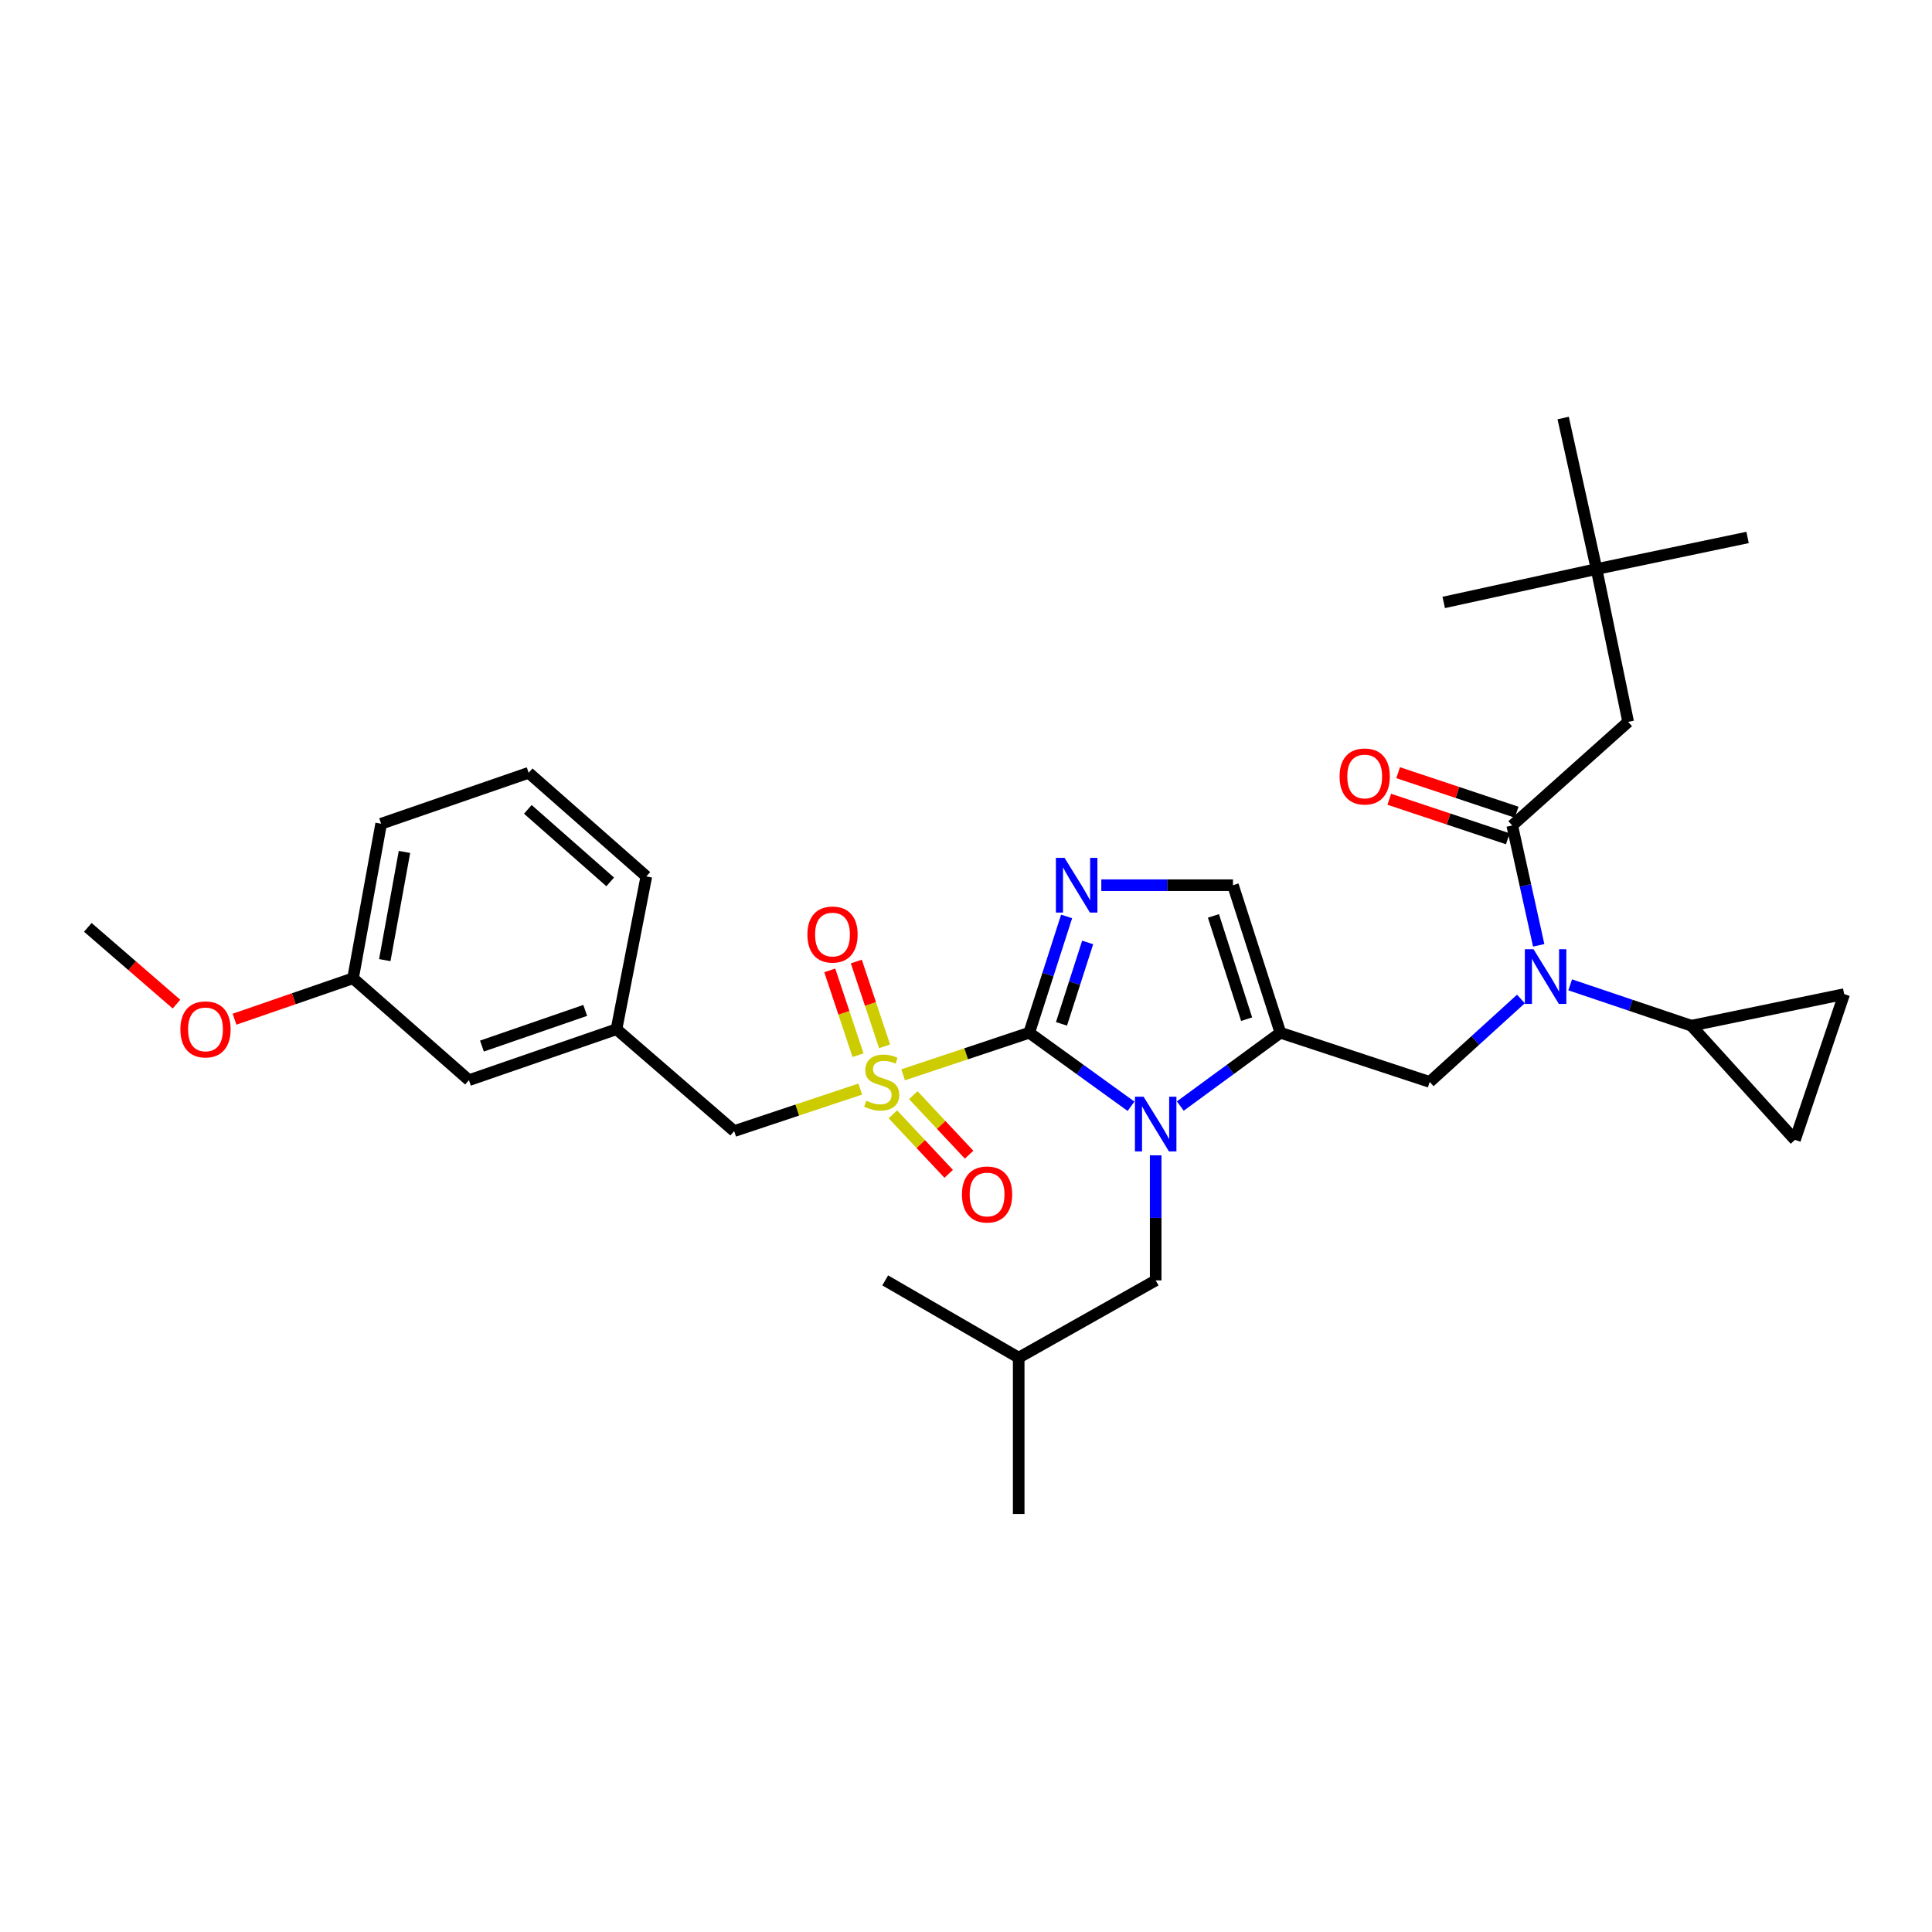 <?xml version='1.0' encoding='iso-8859-1'?>
<svg version='1.1' baseProfile='full'
              xmlns='http://www.w3.org/2000/svg'
                      xmlns:rdkit='http://www.rdkit.org/xml'
                      xmlns:xlink='http://www.w3.org/1999/xlink'
                  xml:space='preserve'
width='1000px' height='1000px' viewBox='0 0 1000 1000'>
<!-- END OF HEADER -->
<rect style='opacity:1.0;fill:#FFFFFF;stroke:none' width='1000' height='1000' x='0' y='0'> </rect>
<path class='bond-0' d='M 787.228,517.066 L 763.615,538.534' style='fill:none;fill-rule:evenodd;stroke:#0000FF;stroke-width:6px;stroke-linecap:butt;stroke-linejoin:miter;stroke-opacity:1' />
<path class='bond-0' d='M 763.615,538.534 L 740.001,560.002' style='fill:none;fill-rule:evenodd;stroke:#000000;stroke-width:6px;stroke-linecap:butt;stroke-linejoin:miter;stroke-opacity:1' />
<path class='bond-1' d='M 796.426,489.297 L 789.576,458.283' style='fill:none;fill-rule:evenodd;stroke:#0000FF;stroke-width:6px;stroke-linecap:butt;stroke-linejoin:miter;stroke-opacity:1' />
<path class='bond-1' d='M 789.576,458.283 L 782.726,427.27' style='fill:none;fill-rule:evenodd;stroke:#000000;stroke-width:6px;stroke-linecap:butt;stroke-linejoin:miter;stroke-opacity:1' />
<path class='bond-2' d='M 812.726,509.752 L 844.09,520.329' style='fill:none;fill-rule:evenodd;stroke:#0000FF;stroke-width:6px;stroke-linecap:butt;stroke-linejoin:miter;stroke-opacity:1' />
<path class='bond-2' d='M 844.09,520.329 L 875.455,530.907' style='fill:none;fill-rule:evenodd;stroke:#000000;stroke-width:6px;stroke-linecap:butt;stroke-linejoin:miter;stroke-opacity:1' />
<path class='bond-3' d='M 826.361,294.545 L 842.729,373.635' style='fill:none;fill-rule:evenodd;stroke:#000000;stroke-width:6px;stroke-linecap:butt;stroke-linejoin:miter;stroke-opacity:1' />
<path class='bond-4' d='M 826.361,294.545 L 809.093,216.364' style='fill:none;fill-rule:evenodd;stroke:#000000;stroke-width:6px;stroke-linecap:butt;stroke-linejoin:miter;stroke-opacity:1' />
<path class='bond-5' d='M 826.361,294.545 L 904.542,278.186' style='fill:none;fill-rule:evenodd;stroke:#000000;stroke-width:6px;stroke-linecap:butt;stroke-linejoin:miter;stroke-opacity:1' />
<path class='bond-6' d='M 826.361,294.545 L 747.271,311.822' style='fill:none;fill-rule:evenodd;stroke:#000000;stroke-width:6px;stroke-linecap:butt;stroke-linejoin:miter;stroke-opacity:1' />
<path class='bond-7' d='M 785.017,420.396 L 754.343,410.173' style='fill:none;fill-rule:evenodd;stroke:#000000;stroke-width:6px;stroke-linecap:butt;stroke-linejoin:miter;stroke-opacity:1' />
<path class='bond-7' d='M 754.343,410.173 L 723.668,399.95' style='fill:none;fill-rule:evenodd;stroke:#FF0000;stroke-width:6px;stroke-linecap:butt;stroke-linejoin:miter;stroke-opacity:1' />
<path class='bond-7' d='M 780.435,434.144 L 749.761,423.921' style='fill:none;fill-rule:evenodd;stroke:#000000;stroke-width:6px;stroke-linecap:butt;stroke-linejoin:miter;stroke-opacity:1' />
<path class='bond-7' d='M 749.761,423.921 L 719.086,413.698' style='fill:none;fill-rule:evenodd;stroke:#FF0000;stroke-width:6px;stroke-linecap:butt;stroke-linejoin:miter;stroke-opacity:1' />
<path class='bond-8' d='M 782.726,427.27 L 842.729,373.635' style='fill:none;fill-rule:evenodd;stroke:#000000;stroke-width:6px;stroke-linecap:butt;stroke-linejoin:miter;stroke-opacity:1' />
<path class='bond-9' d='M 875.455,530.907 L 954.545,514.548' style='fill:none;fill-rule:evenodd;stroke:#000000;stroke-width:6px;stroke-linecap:butt;stroke-linejoin:miter;stroke-opacity:1' />
<path class='bond-10' d='M 875.455,530.907 L 929.089,589.999' style='fill:none;fill-rule:evenodd;stroke:#000000;stroke-width:6px;stroke-linecap:butt;stroke-linejoin:miter;stroke-opacity:1' />
<path class='bond-11' d='M 954.545,514.548 L 929.089,589.999' style='fill:none;fill-rule:evenodd;stroke:#000000;stroke-width:6px;stroke-linecap:butt;stroke-linejoin:miter;stroke-opacity:1' />
<path class='bond-12' d='M 467.457,556.304 L 500.092,545.425' style='fill:none;fill-rule:evenodd;stroke:#CCCC00;stroke-width:6px;stroke-linecap:butt;stroke-linejoin:miter;stroke-opacity:1' />
<path class='bond-12' d='M 500.092,545.425 L 532.726,534.546' style='fill:none;fill-rule:evenodd;stroke:#000000;stroke-width:6px;stroke-linecap:butt;stroke-linejoin:miter;stroke-opacity:1' />
<path class='bond-13' d='M 445.273,563.699 L 412.638,574.575' style='fill:none;fill-rule:evenodd;stroke:#CCCC00;stroke-width:6px;stroke-linecap:butt;stroke-linejoin:miter;stroke-opacity:1' />
<path class='bond-13' d='M 412.638,574.575 L 380.004,585.451' style='fill:none;fill-rule:evenodd;stroke:#000000;stroke-width:6px;stroke-linecap:butt;stroke-linejoin:miter;stroke-opacity:1' />
<path class='bond-14' d='M 457.861,541.578 L 450.546,519.634' style='fill:none;fill-rule:evenodd;stroke:#CCCC00;stroke-width:6px;stroke-linecap:butt;stroke-linejoin:miter;stroke-opacity:1' />
<path class='bond-14' d='M 450.546,519.634 L 443.231,497.689' style='fill:none;fill-rule:evenodd;stroke:#FF0000;stroke-width:6px;stroke-linecap:butt;stroke-linejoin:miter;stroke-opacity:1' />
<path class='bond-14' d='M 444.114,546.161 L 436.799,524.216' style='fill:none;fill-rule:evenodd;stroke:#CCCC00;stroke-width:6px;stroke-linecap:butt;stroke-linejoin:miter;stroke-opacity:1' />
<path class='bond-14' d='M 436.799,524.216 L 429.484,502.271' style='fill:none;fill-rule:evenodd;stroke:#FF0000;stroke-width:6px;stroke-linecap:butt;stroke-linejoin:miter;stroke-opacity:1' />
<path class='bond-15' d='M 462.153,576.77 L 476.593,592.174' style='fill:none;fill-rule:evenodd;stroke:#CCCC00;stroke-width:6px;stroke-linecap:butt;stroke-linejoin:miter;stroke-opacity:1' />
<path class='bond-15' d='M 476.593,592.174 L 491.034,607.578' style='fill:none;fill-rule:evenodd;stroke:#FF0000;stroke-width:6px;stroke-linecap:butt;stroke-linejoin:miter;stroke-opacity:1' />
<path class='bond-15' d='M 472.725,566.859 L 487.165,582.263' style='fill:none;fill-rule:evenodd;stroke:#CCCC00;stroke-width:6px;stroke-linecap:butt;stroke-linejoin:miter;stroke-opacity:1' />
<path class='bond-15' d='M 487.165,582.263 L 501.606,597.667' style='fill:none;fill-rule:evenodd;stroke:#FF0000;stroke-width:6px;stroke-linecap:butt;stroke-linejoin:miter;stroke-opacity:1' />
<path class='bond-16' d='M 380.004,585.451 L 319.092,532.726' style='fill:none;fill-rule:evenodd;stroke:#000000;stroke-width:6px;stroke-linecap:butt;stroke-linejoin:miter;stroke-opacity:1' />
<path class='bond-17' d='M 182.728,506.36 L 197.276,426.368' style='fill:none;fill-rule:evenodd;stroke:#000000;stroke-width:6px;stroke-linecap:butt;stroke-linejoin:miter;stroke-opacity:1' />
<path class='bond-17' d='M 199.168,496.954 L 209.351,440.96' style='fill:none;fill-rule:evenodd;stroke:#000000;stroke-width:6px;stroke-linecap:butt;stroke-linejoin:miter;stroke-opacity:1' />
<path class='bond-18' d='M 182.728,506.36 L 242.73,559.093' style='fill:none;fill-rule:evenodd;stroke:#000000;stroke-width:6px;stroke-linecap:butt;stroke-linejoin:miter;stroke-opacity:1' />
<path class='bond-19' d='M 182.728,506.36 L 152.057,516.95' style='fill:none;fill-rule:evenodd;stroke:#000000;stroke-width:6px;stroke-linecap:butt;stroke-linejoin:miter;stroke-opacity:1' />
<path class='bond-19' d='M 152.057,516.95 L 121.386,527.54' style='fill:none;fill-rule:evenodd;stroke:#FF0000;stroke-width:6px;stroke-linecap:butt;stroke-linejoin:miter;stroke-opacity:1' />
<path class='bond-20' d='M 197.276,426.368 L 273.637,400.002' style='fill:none;fill-rule:evenodd;stroke:#000000;stroke-width:6px;stroke-linecap:butt;stroke-linejoin:miter;stroke-opacity:1' />
<path class='bond-21' d='M 610.919,572.489 L 636.825,553.518' style='fill:none;fill-rule:evenodd;stroke:#0000FF;stroke-width:6px;stroke-linecap:butt;stroke-linejoin:miter;stroke-opacity:1' />
<path class='bond-21' d='M 636.825,553.518 L 662.73,534.546' style='fill:none;fill-rule:evenodd;stroke:#000000;stroke-width:6px;stroke-linecap:butt;stroke-linejoin:miter;stroke-opacity:1' />
<path class='bond-22' d='M 585.42,572.605 L 559.073,553.575' style='fill:none;fill-rule:evenodd;stroke:#0000FF;stroke-width:6px;stroke-linecap:butt;stroke-linejoin:miter;stroke-opacity:1' />
<path class='bond-22' d='M 559.073,553.575 L 532.726,534.546' style='fill:none;fill-rule:evenodd;stroke:#000000;stroke-width:6px;stroke-linecap:butt;stroke-linejoin:miter;stroke-opacity:1' />
<path class='bond-23' d='M 598.179,598.003 L 598.179,630.366' style='fill:none;fill-rule:evenodd;stroke:#0000FF;stroke-width:6px;stroke-linecap:butt;stroke-linejoin:miter;stroke-opacity:1' />
<path class='bond-23' d='M 598.179,630.366 L 598.179,662.73' style='fill:none;fill-rule:evenodd;stroke:#000000;stroke-width:6px;stroke-linecap:butt;stroke-linejoin:miter;stroke-opacity:1' />
<path class='bond-24' d='M 662.73,534.546 L 638.183,458.184' style='fill:none;fill-rule:evenodd;stroke:#000000;stroke-width:6px;stroke-linecap:butt;stroke-linejoin:miter;stroke-opacity:1' />
<path class='bond-24' d='M 645.252,527.526 L 628.069,474.073' style='fill:none;fill-rule:evenodd;stroke:#000000;stroke-width:6px;stroke-linecap:butt;stroke-linejoin:miter;stroke-opacity:1' />
<path class='bond-25' d='M 662.73,534.546 L 740.001,560.002' style='fill:none;fill-rule:evenodd;stroke:#000000;stroke-width:6px;stroke-linecap:butt;stroke-linejoin:miter;stroke-opacity:1' />
<path class='bond-26' d='M 638.183,458.184 L 604.109,458.184' style='fill:none;fill-rule:evenodd;stroke:#000000;stroke-width:6px;stroke-linecap:butt;stroke-linejoin:miter;stroke-opacity:1' />
<path class='bond-26' d='M 604.109,458.184 L 570.036,458.184' style='fill:none;fill-rule:evenodd;stroke:#0000FF;stroke-width:6px;stroke-linecap:butt;stroke-linejoin:miter;stroke-opacity:1' />
<path class='bond-27' d='M 552.077,474.35 L 542.401,504.448' style='fill:none;fill-rule:evenodd;stroke:#0000FF;stroke-width:6px;stroke-linecap:butt;stroke-linejoin:miter;stroke-opacity:1' />
<path class='bond-27' d='M 542.401,504.448 L 532.726,534.546' style='fill:none;fill-rule:evenodd;stroke:#000000;stroke-width:6px;stroke-linecap:butt;stroke-linejoin:miter;stroke-opacity:1' />
<path class='bond-27' d='M 562.97,487.814 L 556.198,508.883' style='fill:none;fill-rule:evenodd;stroke:#0000FF;stroke-width:6px;stroke-linecap:butt;stroke-linejoin:miter;stroke-opacity:1' />
<path class='bond-27' d='M 556.198,508.883 L 549.425,529.951' style='fill:none;fill-rule:evenodd;stroke:#000000;stroke-width:6px;stroke-linecap:butt;stroke-linejoin:miter;stroke-opacity:1' />
<path class='bond-28' d='M 598.179,662.73 L 527.276,702.726' style='fill:none;fill-rule:evenodd;stroke:#000000;stroke-width:6px;stroke-linecap:butt;stroke-linejoin:miter;stroke-opacity:1' />
<path class='bond-29' d='M 527.276,702.726 L 458.184,662.73' style='fill:none;fill-rule:evenodd;stroke:#000000;stroke-width:6px;stroke-linecap:butt;stroke-linejoin:miter;stroke-opacity:1' />
<path class='bond-30' d='M 527.276,702.726 L 527.276,783.636' style='fill:none;fill-rule:evenodd;stroke:#000000;stroke-width:6px;stroke-linecap:butt;stroke-linejoin:miter;stroke-opacity:1' />
<path class='bond-31' d='M 273.637,400.002 L 334.549,453.636' style='fill:none;fill-rule:evenodd;stroke:#000000;stroke-width:6px;stroke-linecap:butt;stroke-linejoin:miter;stroke-opacity:1' />
<path class='bond-31' d='M 273.197,418.923 L 315.836,456.467' style='fill:none;fill-rule:evenodd;stroke:#000000;stroke-width:6px;stroke-linecap:butt;stroke-linejoin:miter;stroke-opacity:1' />
<path class='bond-32' d='M 334.549,453.636 L 319.092,532.726' style='fill:none;fill-rule:evenodd;stroke:#000000;stroke-width:6px;stroke-linecap:butt;stroke-linejoin:miter;stroke-opacity:1' />
<path class='bond-33' d='M 319.092,532.726 L 242.73,559.093' style='fill:none;fill-rule:evenodd;stroke:#000000;stroke-width:6px;stroke-linecap:butt;stroke-linejoin:miter;stroke-opacity:1' />
<path class='bond-33' d='M 302.908,522.983 L 249.455,541.44' style='fill:none;fill-rule:evenodd;stroke:#000000;stroke-width:6px;stroke-linecap:butt;stroke-linejoin:miter;stroke-opacity:1' />
<path class='bond-34' d='M 91.353,519.73 L 68.403,499.866' style='fill:none;fill-rule:evenodd;stroke:#FF0000;stroke-width:6px;stroke-linecap:butt;stroke-linejoin:miter;stroke-opacity:1' />
<path class='bond-34' d='M 68.403,499.866 L 45.455,480.002' style='fill:none;fill-rule:evenodd;stroke:#000000;stroke-width:6px;stroke-linecap:butt;stroke-linejoin:miter;stroke-opacity:1' />
<path  class='atom-0' d='M 793.735 491.298
L 803.015 506.298
Q 803.935 507.778, 805.415 510.458
Q 806.895 513.138, 806.975 513.298
L 806.975 491.298
L 810.735 491.298
L 810.735 519.618
L 806.855 519.618
L 796.895 503.218
Q 795.735 501.298, 794.495 499.098
Q 793.295 496.898, 792.935 496.218
L 792.935 519.618
L 789.255 519.618
L 789.255 491.298
L 793.735 491.298
' fill='#0000FF'/>
<path  class='atom-3' d='M 693.365 401.901
Q 693.365 395.101, 696.725 391.301
Q 700.085 387.501, 706.365 387.501
Q 712.645 387.501, 716.005 391.301
Q 719.365 395.101, 719.365 401.901
Q 719.365 408.781, 715.965 412.701
Q 712.565 416.581, 706.365 416.581
Q 700.125 416.581, 696.725 412.701
Q 693.365 408.821, 693.365 401.901
M 706.365 413.381
Q 710.685 413.381, 713.005 410.501
Q 715.365 407.581, 715.365 401.901
Q 715.365 396.341, 713.005 393.541
Q 710.685 390.701, 706.365 390.701
Q 702.045 390.701, 699.685 393.501
Q 697.365 396.301, 697.365 401.901
Q 697.365 407.621, 699.685 410.501
Q 702.045 413.381, 706.365 413.381
' fill='#FF0000'/>
<path  class='atom-8' d='M 448.365 569.722
Q 448.685 569.842, 450.005 570.402
Q 451.325 570.962, 452.765 571.322
Q 454.245 571.642, 455.685 571.642
Q 458.365 571.642, 459.925 570.362
Q 461.485 569.042, 461.485 566.762
Q 461.485 565.202, 460.685 564.242
Q 459.925 563.282, 458.725 562.762
Q 457.525 562.242, 455.525 561.642
Q 453.005 560.882, 451.485 560.162
Q 450.005 559.442, 448.925 557.922
Q 447.885 556.402, 447.885 553.842
Q 447.885 550.282, 450.285 548.082
Q 452.725 545.882, 457.525 545.882
Q 460.805 545.882, 464.525 547.442
L 463.605 550.522
Q 460.205 549.122, 457.645 549.122
Q 454.885 549.122, 453.365 550.282
Q 451.845 551.402, 451.885 553.362
Q 451.885 554.882, 452.645 555.802
Q 453.445 556.722, 454.565 557.242
Q 455.725 557.762, 457.645 558.362
Q 460.205 559.162, 461.725 559.962
Q 463.245 560.762, 464.325 562.402
Q 465.445 564.002, 465.445 566.762
Q 465.445 570.682, 462.805 572.802
Q 460.205 574.882, 455.845 574.882
Q 453.325 574.882, 451.405 574.322
Q 449.525 573.802, 447.285 572.882
L 448.365 569.722
' fill='#CCCC00'/>
<path  class='atom-10' d='M 417.908 483.713
Q 417.908 476.913, 421.268 473.113
Q 424.628 469.313, 430.908 469.313
Q 437.188 469.313, 440.548 473.113
Q 443.908 476.913, 443.908 483.713
Q 443.908 490.593, 440.508 494.513
Q 437.108 498.393, 430.908 498.393
Q 424.668 498.393, 421.268 494.513
Q 417.908 490.633, 417.908 483.713
M 430.908 495.193
Q 435.228 495.193, 437.548 492.313
Q 439.908 489.393, 439.908 483.713
Q 439.908 478.153, 437.548 475.353
Q 435.228 472.513, 430.908 472.513
Q 426.588 472.513, 424.228 475.313
Q 421.908 478.113, 421.908 483.713
Q 421.908 489.433, 424.228 492.313
Q 426.588 495.193, 430.908 495.193
' fill='#FF0000'/>
<path  class='atom-11' d='M 497.909 618.265
Q 497.909 611.465, 501.269 607.665
Q 504.629 603.865, 510.909 603.865
Q 517.189 603.865, 520.549 607.665
Q 523.909 611.465, 523.909 618.265
Q 523.909 625.145, 520.509 629.065
Q 517.109 632.945, 510.909 632.945
Q 504.669 632.945, 501.269 629.065
Q 497.909 625.185, 497.909 618.265
M 510.909 629.745
Q 515.229 629.745, 517.549 626.865
Q 519.909 623.945, 519.909 618.265
Q 519.909 612.705, 517.549 609.905
Q 515.229 607.065, 510.909 607.065
Q 506.589 607.065, 504.229 609.865
Q 501.909 612.665, 501.909 618.265
Q 501.909 623.985, 504.229 626.865
Q 506.589 629.745, 510.909 629.745
' fill='#FF0000'/>
<path  class='atom-14' d='M 591.919 567.66
L 601.199 582.66
Q 602.119 584.14, 603.599 586.82
Q 605.079 589.5, 605.159 589.66
L 605.159 567.66
L 608.919 567.66
L 608.919 595.98
L 605.039 595.98
L 595.079 579.58
Q 593.919 577.66, 592.679 575.46
Q 591.479 573.26, 591.119 572.58
L 591.119 595.98
L 587.439 595.98
L 587.439 567.66
L 591.919 567.66
' fill='#0000FF'/>
<path  class='atom-17' d='M 551.013 444.024
L 560.293 459.024
Q 561.213 460.504, 562.693 463.184
Q 564.173 465.864, 564.253 466.024
L 564.253 444.024
L 568.013 444.024
L 568.013 472.344
L 564.133 472.344
L 554.173 455.944
Q 553.013 454.024, 551.773 451.824
Q 550.573 449.624, 550.213 448.944
L 550.213 472.344
L 546.533 472.344
L 546.533 444.024
L 551.013 444.024
' fill='#0000FF'/>
<path  class='atom-28' d='M 93.367 532.806
Q 93.367 526.006, 96.727 522.206
Q 100.087 518.406, 106.367 518.406
Q 112.647 518.406, 116.007 522.206
Q 119.367 526.006, 119.367 532.806
Q 119.367 539.686, 115.967 543.606
Q 112.567 547.486, 106.367 547.486
Q 100.127 547.486, 96.727 543.606
Q 93.367 539.726, 93.367 532.806
M 106.367 544.286
Q 110.687 544.286, 113.007 541.406
Q 115.367 538.486, 115.367 532.806
Q 115.367 527.246, 113.007 524.446
Q 110.687 521.606, 106.367 521.606
Q 102.047 521.606, 99.686 524.406
Q 97.367 527.206, 97.367 532.806
Q 97.367 538.526, 99.686 541.406
Q 102.047 544.286, 106.367 544.286
' fill='#FF0000'/>
</svg>
